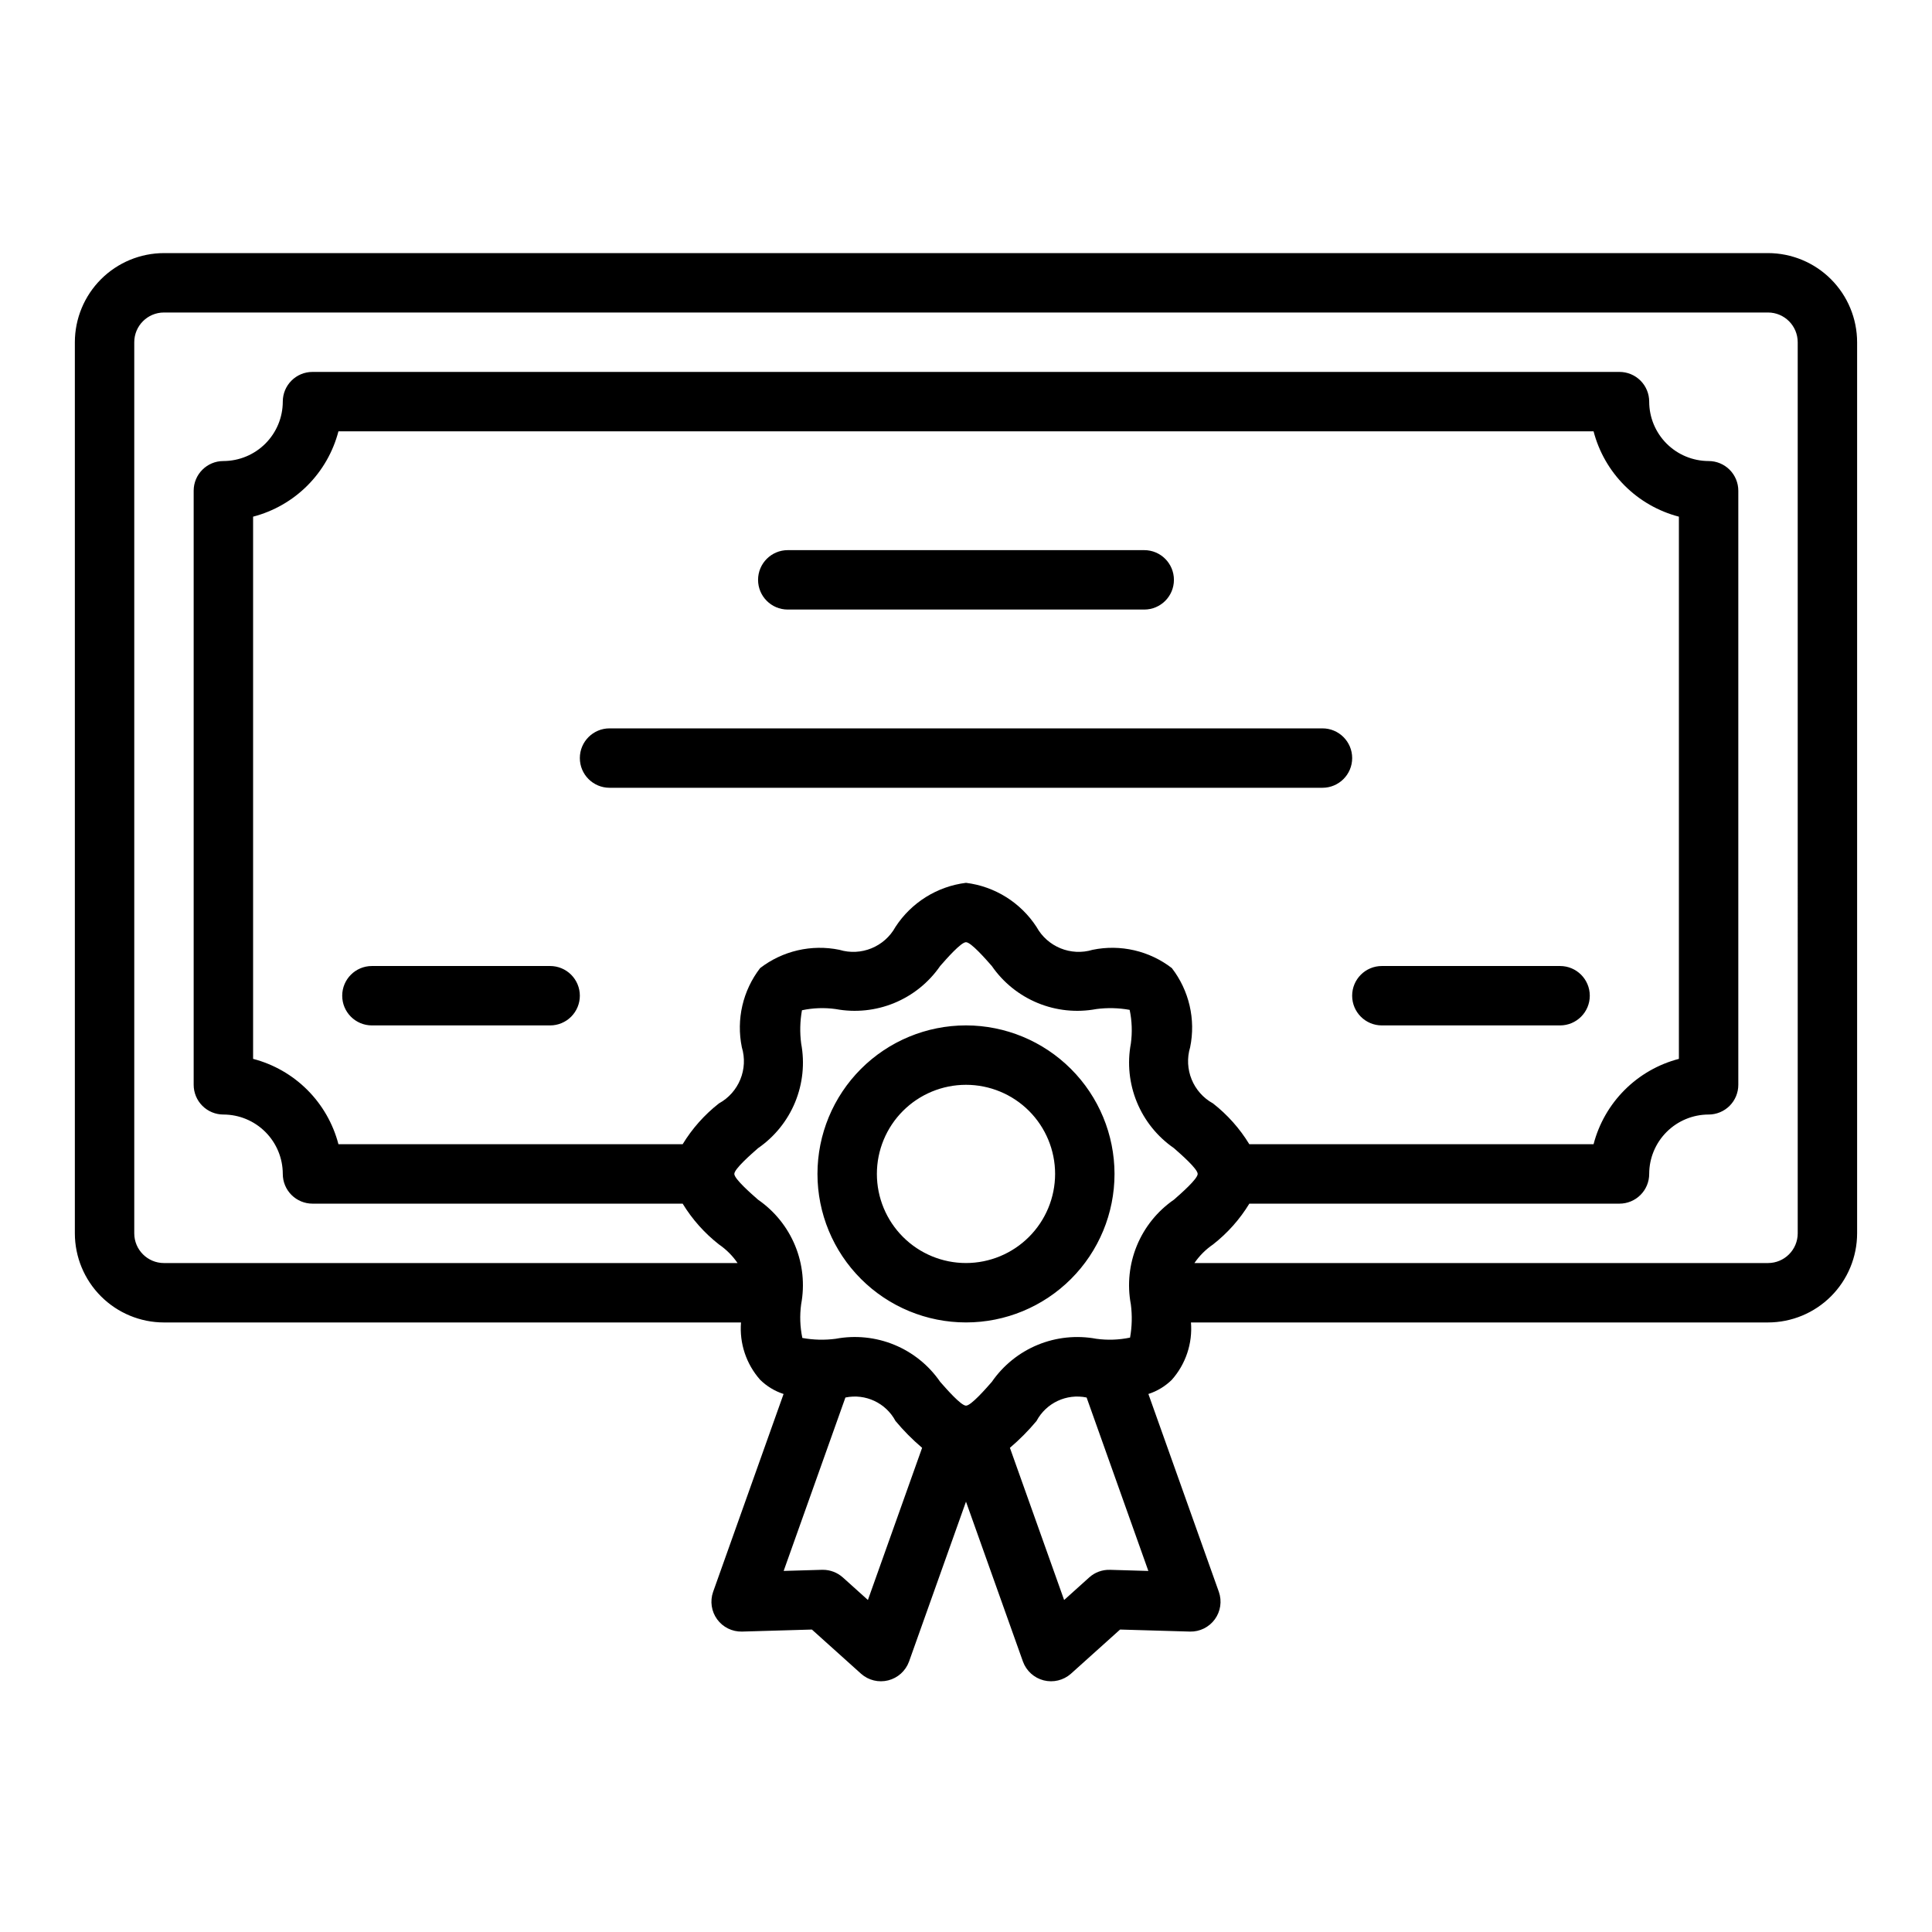 <?xml version="1.0" encoding="UTF-8"?>
<!-- Uploaded to: ICON Repo, www.svgrepo.com, Generator: ICON Repo Mixer Tools -->
<svg fill="#000000" width="800px" height="800px" version="1.1" viewBox="144 144 512 512" xmlns="http://www.w3.org/2000/svg">
 <path d="m400 415.74c-10.441 0-20.453 4.148-27.832 11.527-7.383 7.383-11.531 17.395-11.531 27.832 0 10.441 4.148 20.453 11.531 27.832 7.379 7.383 17.391 11.527 27.832 11.527 10.438 0 20.449-4.144 27.832-11.527 7.379-7.379 11.527-17.391 11.527-27.832-0.012-10.434-4.164-20.438-11.543-27.816s-17.383-11.531-27.816-11.543zm0 62.977c-6.266 0-12.273-2.488-16.699-6.918-4.43-4.43-6.918-10.434-6.918-16.699 0-6.262 2.488-12.27 6.918-16.699 4.426-4.426 10.434-6.914 16.699-6.914 6.262 0 12.27 2.488 16.699 6.914 4.426 4.43 6.914 10.438 6.914 16.699-0.004 6.262-2.496 12.266-6.922 16.691-4.43 4.43-10.43 6.918-16.691 6.926zm-55.105-181.05c0-4.348 3.523-7.875 7.871-7.875h94.465c4.348 0 7.871 3.527 7.871 7.875 0 4.348-3.523 7.871-7.871 7.871h-94.465c-4.348 0-7.871-3.523-7.871-7.871zm149.57 55.105-188.93-0.004c-4.348 0-7.871-3.523-7.871-7.871 0-4.348 3.523-7.871 7.871-7.871h188.93c4.348 0 7.875 3.523 7.875 7.871 0 4.348-3.527 7.871-7.875 7.871zm-196.8 55.102c0 2.086-0.832 4.09-2.309 5.566-1.477 1.477-3.477 2.305-5.566 2.305h-47.23c-4.348 0-7.871-3.523-7.871-7.871s3.523-7.871 7.871-7.871h47.23c2.09 0 4.09 0.828 5.566 2.305 1.477 1.477 2.309 3.477 2.309 5.566zm204.67 0c0-4.348 3.523-7.871 7.871-7.871h47.23c4.348 0 7.875 3.523 7.875 7.871s-3.527 7.871-7.875 7.871h-47.23c-4.348 0-7.871-3.523-7.871-7.871zm110.21-196.8h-425.09c-6.262 0.008-12.262 2.496-16.691 6.926-4.426 4.426-6.918 10.43-6.926 16.691v236.16c0.008 6.262 2.5 12.262 6.926 16.691 4.43 4.426 10.43 6.918 16.691 6.922h152.92c-0.445 5.547 1.387 11.031 5.074 15.195 1.75 1.719 3.875 3.008 6.207 3.762l-18.68 52.457c-0.852 2.449-0.449 5.16 1.074 7.258 1.527 2.094 3.984 3.309 6.578 3.25l18.535-0.539 13.047 11.73h-0.004c1.965 1.73 4.652 2.379 7.191 1.738 2.535-0.645 4.59-2.496 5.496-4.953l15.105-42.406 15.105 42.406c0.902 2.457 2.957 4.309 5.492 4.953 2.539 0.641 5.227-0.008 7.191-1.738l13.047-11.73 18.535 0.539c2.59 0.059 5.047-1.156 6.574-3.254 1.523-2.094 1.926-4.805 1.074-7.254l-18.68-52.457c2.336-0.754 4.461-2.043 6.211-3.762 3.688-4.164 5.519-9.648 5.07-15.195h152.92c6.262-0.004 12.266-2.496 16.691-6.922 4.426-4.43 6.918-10.43 6.926-16.691v-236.16c-0.008-6.262-2.5-12.266-6.926-16.691-4.426-4.43-10.43-6.918-16.691-6.926zm-238.54 356.94-6.648-5.984-0.004 0.004c-1.445-1.297-3.32-2.016-5.266-2.019h-0.23l-10.18 0.297 16.367-45.957c5.309-1.102 10.711 1.426 13.27 6.211 2.141 2.574 4.504 4.953 7.055 7.121zm64.145-7.996v0.004c-2.023-0.066-3.996 0.656-5.496 2.012l-6.648 5.984-14.367-40.332c2.551-2.168 4.914-4.547 7.055-7.121 2.559-4.785 7.957-7.312 13.27-6.211l16.363 45.965zm5.535-70.371v0.004c0.383 2.934 0.316 5.914-0.207 8.828-2.941 0.613-5.965 0.723-8.941 0.312-5.227-0.973-10.621-0.418-15.535 1.609-4.914 2.027-9.137 5.434-12.156 9.809-1.652 1.883-5.519 6.305-6.84 6.305-1.324 0-5.188-4.422-6.84-6.305h-0.004c-3.012-4.383-7.234-7.793-12.152-9.82-4.914-2.023-10.312-2.578-15.539-1.598-2.941 0.387-5.922 0.316-8.84-0.219-0.617-2.938-0.723-5.957-0.316-8.93 0.977-5.227 0.422-10.625-1.602-15.539-2.027-4.914-5.434-9.141-9.805-12.16-1.883-1.652-6.305-5.516-6.305-6.84 0-1.324 4.422-5.188 6.305-6.84v0.004c4.375-3.023 7.781-7.25 9.809-12.168 2.023-4.918 2.582-10.316 1.605-15.543-0.387-2.938-0.316-5.914 0.207-8.828 2.938-0.625 5.965-0.73 8.941-0.316 5.223 0.977 10.617 0.418 15.531-1.609 4.914-2.023 9.137-5.43 12.156-9.805 1.652-1.883 5.519-6.305 6.84-6.305 1.324 0 5.188 4.422 6.84 6.305h0.004c3.019 4.375 7.242 7.781 12.156 9.805 4.914 2.027 10.309 2.586 15.535 1.609 2.941-0.387 5.922-0.316 8.84 0.215 0.617 2.938 0.723 5.961 0.316 8.934-0.977 5.227-0.422 10.621 1.605 15.539 2.023 4.914 5.43 9.137 9.801 12.16 1.883 1.652 6.305 5.516 6.305 6.84 0 1.324-4.422 5.188-6.305 6.84v-0.004c-4.375 3.023-7.781 7.25-9.809 12.168-2.023 4.918-2.582 10.316-1.602 15.547zm-118.77-42.414h-91.223c-1.418-5.441-4.262-10.406-8.234-14.383-3.977-3.977-8.941-6.82-14.383-8.238v-143.69c5.441-1.418 10.406-4.262 14.383-8.238 3.973-3.977 6.816-8.941 8.234-14.383h332.62c1.414 5.441 4.258 10.406 8.234 14.383 3.973 3.977 8.938 6.82 14.379 8.238v143.69c-5.441 1.418-10.406 4.262-14.379 8.238-3.977 3.977-6.82 8.941-8.234 14.383h-91.227c-2.531-4.152-5.789-7.816-9.621-10.812-5.285-2.906-7.812-9.117-6.062-14.891 1.512-7.367-0.262-15.023-4.852-20.977-5.953-4.59-13.613-6.359-20.98-4.848-5.769 1.754-11.977-0.777-14.883-6.062-4.203-6.457-11.039-10.734-18.688-11.684-7.648 0.949-14.488 5.227-18.691 11.684-2.902 5.285-9.109 7.816-14.883 6.062-7.363-1.504-15.02 0.266-20.98 4.848-4.59 5.949-6.359 13.605-4.852 20.965 1.758 5.777-0.773 11.992-6.066 14.898-3.828 2.996-7.086 6.66-9.617 10.816zm295.5 23.617c-0.004 4.344-3.523 7.867-7.871 7.871h-152.01c1.324-1.934 3-3.606 4.934-4.93 3.832-2.996 7.09-6.66 9.621-10.812h98.094c2.086 0 4.09-0.832 5.566-2.309 1.477-1.477 2.305-3.477 2.305-5.566 0.004-4.172 1.664-8.176 4.617-11.125 2.953-2.953 6.953-4.613 11.129-4.617 2.086 0 4.09-0.832 5.566-2.305 1.473-1.477 2.305-3.481 2.305-5.566v-157.44c0-2.09-0.832-4.09-2.305-5.566-1.477-1.477-3.481-2.305-5.566-2.305-4.176-0.008-8.176-1.668-11.129-4.617-2.953-2.953-4.613-6.953-4.617-11.129 0-2.086-0.828-4.09-2.305-5.566-1.477-1.477-3.481-2.305-5.566-2.305h-346.37c-4.348 0-7.871 3.523-7.871 7.871-0.004 4.176-1.664 8.176-4.617 11.129-2.949 2.949-6.953 4.609-11.125 4.617-4.348 0-7.875 3.523-7.875 7.871v157.44c0 2.086 0.832 4.09 2.309 5.566 1.477 1.473 3.477 2.305 5.566 2.305 4.172 0.004 8.176 1.664 11.125 4.617 2.953 2.949 4.613 6.953 4.617 11.125 0 2.09 0.828 4.09 2.305 5.566 1.477 1.477 3.481 2.309 5.566 2.309h98.098c2.531 4.152 5.789 7.812 9.621 10.809 1.934 1.328 3.606 3 4.93 4.934h-152.01c-4.344-0.004-7.867-3.527-7.871-7.871v-236.16c0.004-4.348 3.527-7.871 7.871-7.875h425.09c4.348 0.004 7.867 3.527 7.871 7.875z"/>
</svg>